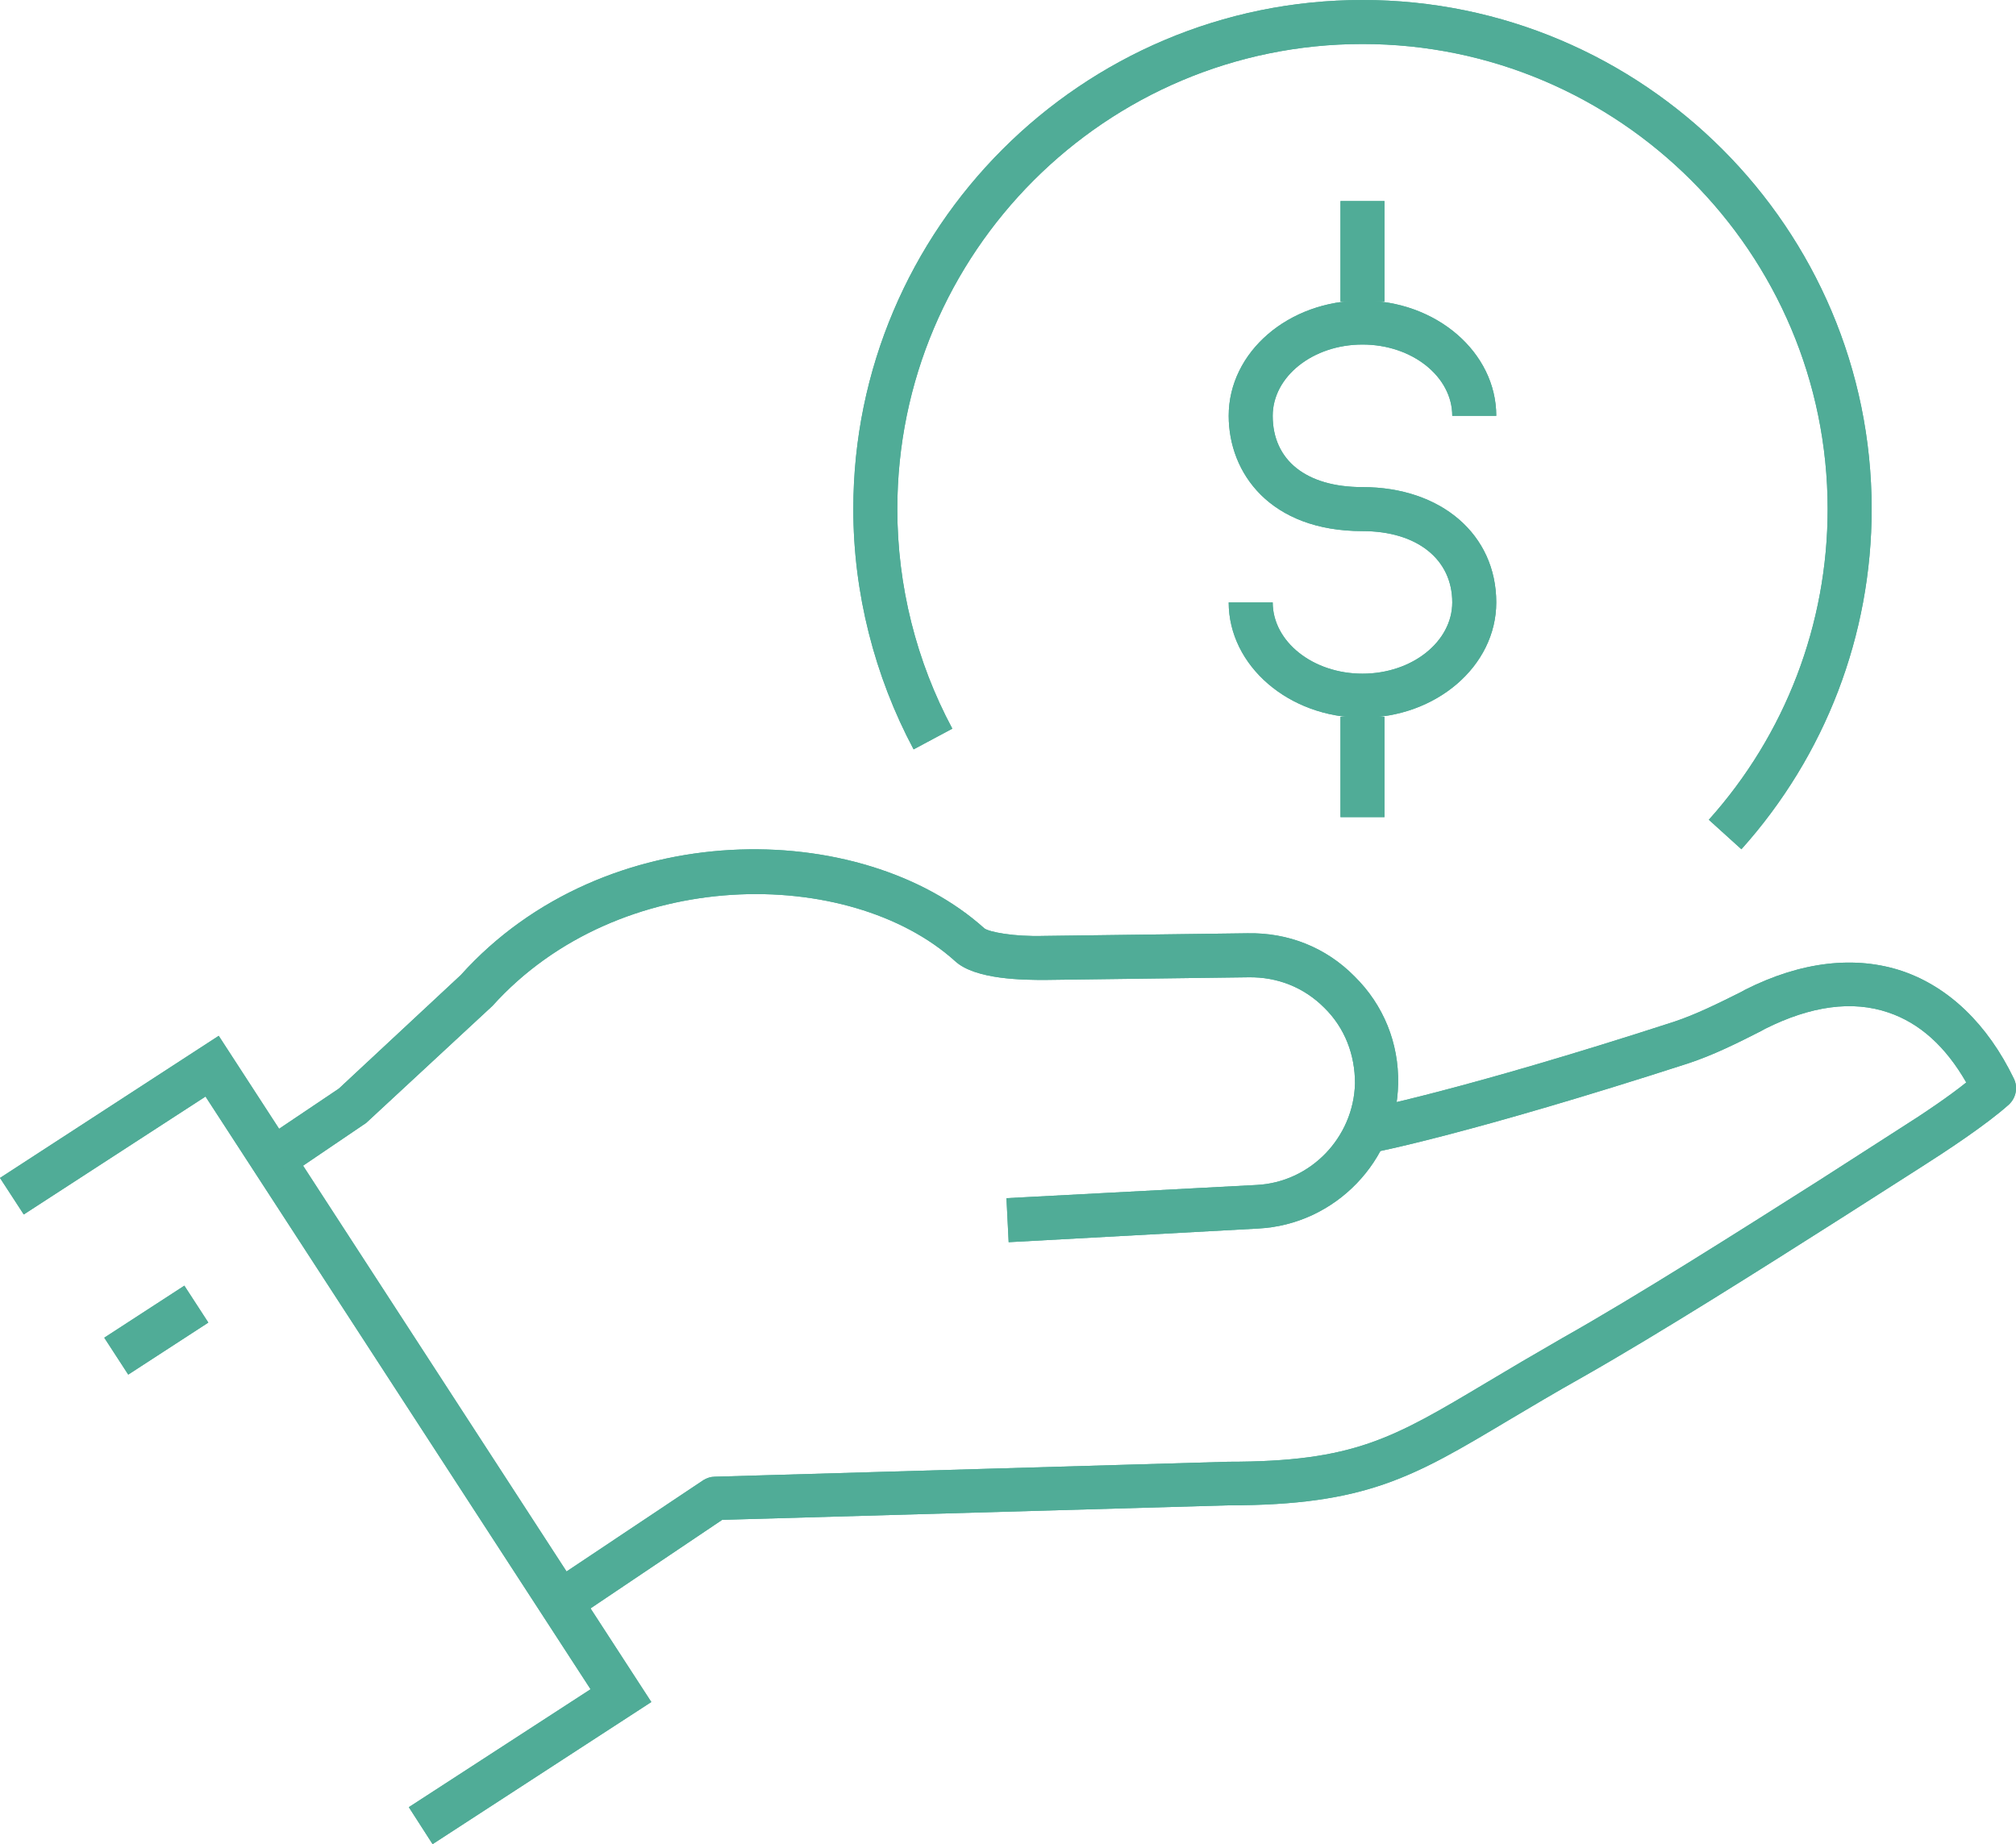 <?xml version="1.0" encoding="UTF-8"?>
<svg xmlns="http://www.w3.org/2000/svg" id="uuid-d7d3bbe0-7050-4d91-baee-f6225612c66e" viewBox="0 0 45.81 41.91">
  <polygon points="9.83 41.91 9.29 41.07 13.42 38.39 4.67 24.92 .54 27.6 0 26.77 4.97 23.54 14.8 38.68 9.83 41.91" style="fill:#50ac97;"></polygon>
  <rect x="2.46" y="29.73" width="2.17" height="1" transform="translate(-15.89 6.81) rotate(-33.01)" style="fill:#50ac97;"></rect>
  <path d="M22.92,28.23l-.05-1,5.68-.3c1.23-.06,2.21-1.08,2.24-2.31,0-.65-.23-1.26-.7-1.72-.46-.46-1.06-.7-1.72-.69l-4.62.06c-.46,0-1.59,0-2.05-.43-2.4-2.16-7.62-2.19-10.51,1.02l-2.87,2.66-1.77,1.2-.56-.83,1.71-1.15,2.77-2.58c3.28-3.65,9.1-3.58,11.9-1.06.11.08.66.19,1.35.17l4.62-.06c.93-.02,1.79.32,2.44.98.66.65,1.01,1.52.99,2.44-.03,1.75-1.43,3.2-3.18,3.29l-5.67.31Z" style="fill:#50ac97;"></path>
  <path d="M13.08,36.78l-.56-.83,3.46-2.31c.08-.05.17-.08.26-.08l11.67-.34c2.86,0,3.74-.53,5.87-1.8.5-.3,1.06-.63,1.72-1.01,1.72-.97,4-2.42,5.83-3.58l1.79-1.15c.65-.41,1.2-.79,1.56-1.08-.47-.82-1.06-1.35-1.77-1.59-.82-.28-1.76-.15-2.8.37l-.09.05c-.53.27-1.09.55-1.67.74-4.92,1.59-7.11,2.02-7.2,2.03l-.19-.98s2.24-.43,7.08-2c.51-.17,1.03-.43,1.53-.68l.09-.05c1.27-.64,2.5-.78,3.57-.42,1.05.36,1.93,1.2,2.53,2.44.1.2.05.44-.11.59-.51.46-1.47,1.09-1.99,1.42l-1.8,1.15c-1.84,1.17-4.13,2.62-5.87,3.61-.66.37-1.21.7-1.7.99-2.16,1.29-3.24,1.94-6.37,1.94l-11.51.33-3.33,2.24Z" style="fill:#50ac97;"></path>
  <path d="M39.57,19.3l-.74-.67c1.74-1.94,2.7-4.45,2.7-7.06,0-5.83-4.74-10.57-10.57-10.57s-10.57,4.74-10.57,10.57c0,1.74.43,3.46,1.25,4.99l-.88.47c-.89-1.67-1.37-3.56-1.37-5.46,0-6.38,5.19-11.57,11.57-11.57s11.57,5.19,11.57,11.57c0,2.86-1.05,5.6-2.96,7.73Z" style="fill:#50ac97;"></path>
  <path d="M30.96,16.31c-1.67,0-3.04-1.18-3.04-2.62h1c0,.89.91,1.62,2.04,1.62s2.04-.73,2.04-1.62c0-.98-.8-1.62-2.04-1.62-2.1,0-3.04-1.32-3.04-2.62,0-1.45,1.36-2.62,3.04-2.62s3.04,1.18,3.04,2.62h-1c0-.89-.91-1.62-2.04-1.62s-2.04.73-2.04,1.62c0,1.01.76,1.62,2.04,1.62,1.79,0,3.04,1.08,3.04,2.62,0,1.45-1.37,2.62-3.04,2.62Z" style="fill:#50ac97;"></path>
  <rect x="30.46" y="4.57" width="1" height="2.28" style="fill:#50ac97;"></rect>
  <rect x="30.46" y="16.29" width="1" height="2.28" style="fill:#50ac97;"></rect>
  <polygon points="9.83 41.91 9.29 41.07 13.42 38.39 4.67 24.92 .54 27.6 0 26.77 4.97 23.54 14.8 38.68 9.83 41.91" style="fill:#50ac97;"></polygon>
  <rect x="2.46" y="29.73" width="2.17" height="1" transform="translate(-15.89 6.81) rotate(-33.01)" style="fill:#50ac97;"></rect>
  <path d="M22.92,28.23l-.05-1,5.68-.3c1.23-.06,2.21-1.08,2.24-2.31,0-.65-.23-1.26-.7-1.72-.46-.46-1.06-.7-1.72-.69l-4.62.06c-.46,0-1.59,0-2.05-.43-2.4-2.16-7.62-2.19-10.51,1.02l-2.87,2.66-1.77,1.2-.56-.83,1.71-1.15,2.77-2.58c3.28-3.65,9.1-3.58,11.9-1.06.11.08.66.19,1.35.17l4.62-.06c.93-.02,1.79.32,2.44.98.66.65,1.01,1.52.99,2.44-.03,1.75-1.43,3.2-3.18,3.29l-5.67.31Z" style="fill:#50ac97;"></path>
  <path d="M13.08,36.78l-.56-.83,3.46-2.31c.08-.05.17-.08.26-.08l11.67-.34c2.86,0,3.74-.53,5.87-1.8.5-.3,1.06-.63,1.72-1.01,1.72-.97,4-2.42,5.83-3.58l1.79-1.15c.65-.41,1.2-.79,1.56-1.08-.47-.82-1.06-1.35-1.77-1.59-.82-.28-1.76-.15-2.8.37l-.09.05c-.53.27-1.09.55-1.67.74-4.92,1.59-7.11,2.02-7.2,2.03l-.19-.98s2.24-.43,7.08-2c.51-.17,1.03-.43,1.53-.68l.09-.05c1.27-.64,2.5-.78,3.57-.42,1.05.36,1.93,1.2,2.53,2.44.1.2.05.44-.11.59-.51.46-1.47,1.09-1.99,1.42l-1.8,1.15c-1.84,1.17-4.13,2.62-5.87,3.61-.66.37-1.21.7-1.7.99-2.16,1.29-3.24,1.94-6.37,1.94l-11.51.33-3.33,2.24Z" style="fill:#50ac97;"></path>
  <path d="M39.57,19.3l-.74-.67c1.74-1.94,2.7-4.45,2.7-7.06,0-5.83-4.74-10.57-10.57-10.57s-10.57,4.74-10.57,10.57c0,1.74.43,3.46,1.25,4.99l-.88.47c-.89-1.67-1.37-3.56-1.37-5.46,0-6.38,5.19-11.57,11.57-11.57s11.57,5.19,11.57,11.57c0,2.86-1.05,5.6-2.96,7.73Z" style="fill:#50ac97;"></path>
  <path d="M30.96,16.31c-1.67,0-3.04-1.18-3.04-2.62h1c0,.89.91,1.62,2.04,1.62s2.04-.73,2.04-1.62c0-.98-.8-1.62-2.04-1.62-2.1,0-3.04-1.32-3.04-2.62,0-1.45,1.36-2.62,3.04-2.62s3.04,1.18,3.04,2.62h-1c0-.89-.91-1.62-2.04-1.62s-2.04.73-2.04,1.62c0,1.01.76,1.62,2.04,1.62,1.79,0,3.04,1.08,3.04,2.62,0,1.45-1.37,2.62-3.04,2.62Z" style="fill:#50ac97;"></path>
  <rect x="30.46" y="4.57" width="1" height="2.28" style="fill:#50ac97;"></rect>
  <rect x="30.46" y="16.29" width="1" height="2.28" style="fill:#50ac97;"></rect>
</svg>
